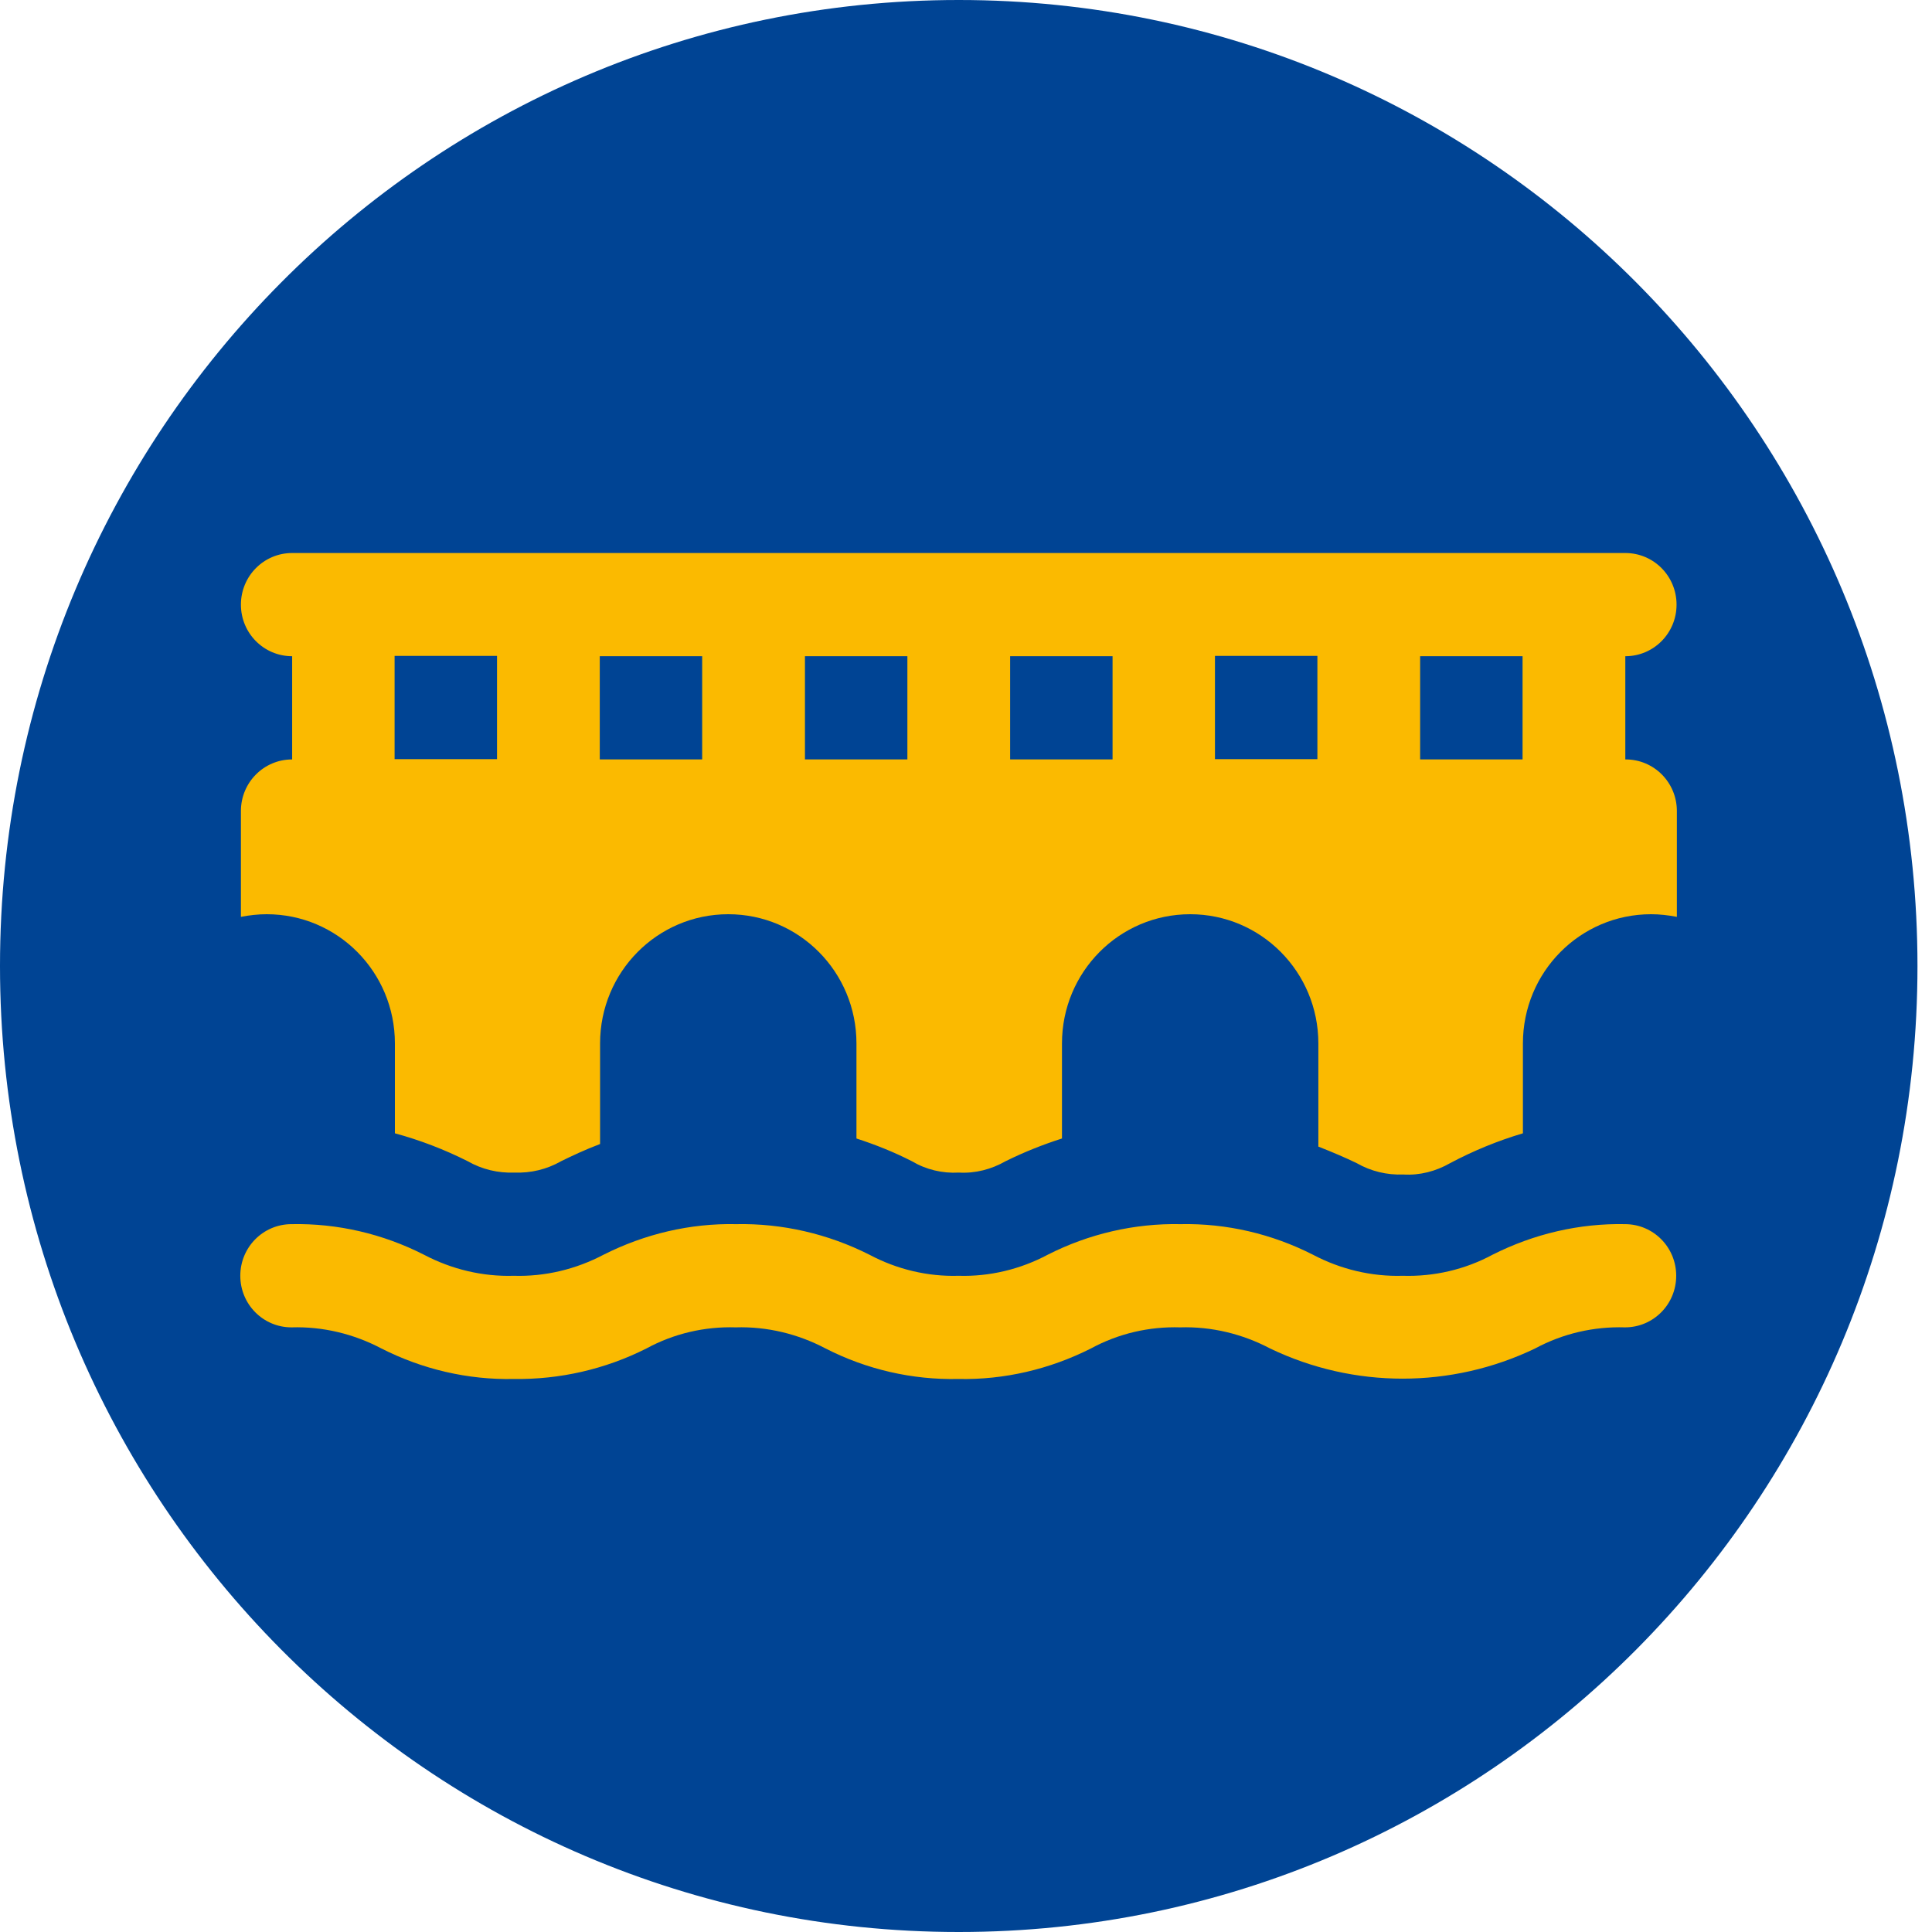 <svg width="50" height="50" viewBox="0 0 50 50" fill="none" xmlns="http://www.w3.org/2000/svg">
<g clip-path="url(#clip0_134_672)">
<path d="M24.816 0H24.808C11.107 0 0 11.191 0 24.996V25.004C0 38.809 11.107 50 24.808 50H24.816C38.517 50 49.624 38.809 49.624 25.004V24.996C49.624 11.191 38.517 0 24.816 0Z" fill="#004494"/>
<path d="M42.063 19.654V16.983C42.797 16.983 43.389 16.387 43.389 15.648C43.389 14.909 42.797 14.312 42.063 14.312H7.561C6.827 14.312 6.235 14.909 6.235 15.648C6.235 16.387 6.827 16.983 7.561 16.983V19.654C6.827 19.654 6.235 20.25 6.235 20.989V23.728C6.452 23.686 6.677 23.66 6.902 23.66C8.736 23.66 10.22 25.155 10.22 27.003V29.33C10.87 29.506 11.504 29.75 12.104 30.052C12.471 30.262 12.887 30.363 13.313 30.346C13.738 30.363 14.155 30.262 14.521 30.052C14.796 29.918 15.13 29.758 15.53 29.607V27.003C15.53 25.155 17.014 23.66 18.848 23.66C20.682 23.66 22.165 25.155 22.165 27.003V29.464C22.657 29.624 23.141 29.817 23.599 30.052C23.966 30.27 24.391 30.371 24.816 30.346C25.241 30.371 25.658 30.262 26.025 30.052C26.5 29.817 26.984 29.624 27.484 29.464V27.003C27.484 25.155 28.968 23.66 30.802 23.66C32.635 23.66 34.119 25.155 34.119 27.003V29.674C34.503 29.825 34.836 29.968 35.111 30.102C35.478 30.312 35.895 30.413 36.32 30.396C36.745 30.422 37.162 30.312 37.529 30.102C38.129 29.783 38.762 29.523 39.413 29.33V27.003C39.413 25.155 40.896 23.66 42.73 23.66C42.955 23.66 43.172 23.686 43.397 23.728V20.989C43.397 20.25 42.805 19.654 42.072 19.654H42.063ZM39.404 19.654H36.753V16.983H39.404V19.654ZM28.793 19.654H26.142V16.983H28.793V19.654ZM31.443 16.975H34.094V19.646H31.443V16.975ZM23.483 19.654H20.832V16.983H23.483V19.654ZM18.172 19.654H15.522V16.983H18.172V19.654ZM10.212 16.975H12.863V19.646H10.212V16.975Z" fill="#FBBA00"/>
<path d="M42.063 31.681C40.871 31.656 39.696 31.933 38.629 32.471C37.912 32.857 37.112 33.042 36.303 33.017C35.495 33.042 34.694 32.849 33.977 32.471C32.919 31.933 31.744 31.656 30.552 31.681C29.359 31.656 28.176 31.933 27.117 32.471C26.409 32.849 25.608 33.042 24.808 33.017C24.008 33.042 23.207 32.849 22.499 32.471C21.432 31.933 20.248 31.656 19.048 31.681C17.864 31.656 16.689 31.933 15.622 32.471C14.905 32.849 14.105 33.042 13.296 33.017C12.487 33.042 11.687 32.849 10.97 32.471C9.912 31.933 8.736 31.656 7.544 31.681C6.811 31.681 6.219 32.278 6.219 33.017C6.219 33.756 6.811 34.352 7.544 34.352C8.353 34.327 9.153 34.52 9.87 34.898C10.929 35.436 12.104 35.713 13.296 35.688C14.488 35.705 15.663 35.436 16.73 34.898C17.439 34.512 18.239 34.327 19.04 34.352C19.848 34.327 20.648 34.52 21.365 34.898C22.432 35.444 23.608 35.713 24.8 35.688C25.992 35.713 27.167 35.436 28.234 34.898C28.943 34.512 29.743 34.327 30.543 34.352C31.352 34.327 32.152 34.52 32.869 34.898C35.036 35.94 37.562 35.94 39.729 34.898C40.446 34.512 41.246 34.327 42.055 34.352C42.789 34.352 43.38 33.756 43.38 33.017C43.38 32.278 42.789 31.681 42.055 31.681H42.063Z" fill="#FBBA00"/>
</g>
<defs>
<clipPath id="clip0_134_672">
<rect width="49.624" height="50" fill="white"/>
</clipPath>
</defs>
</svg>
